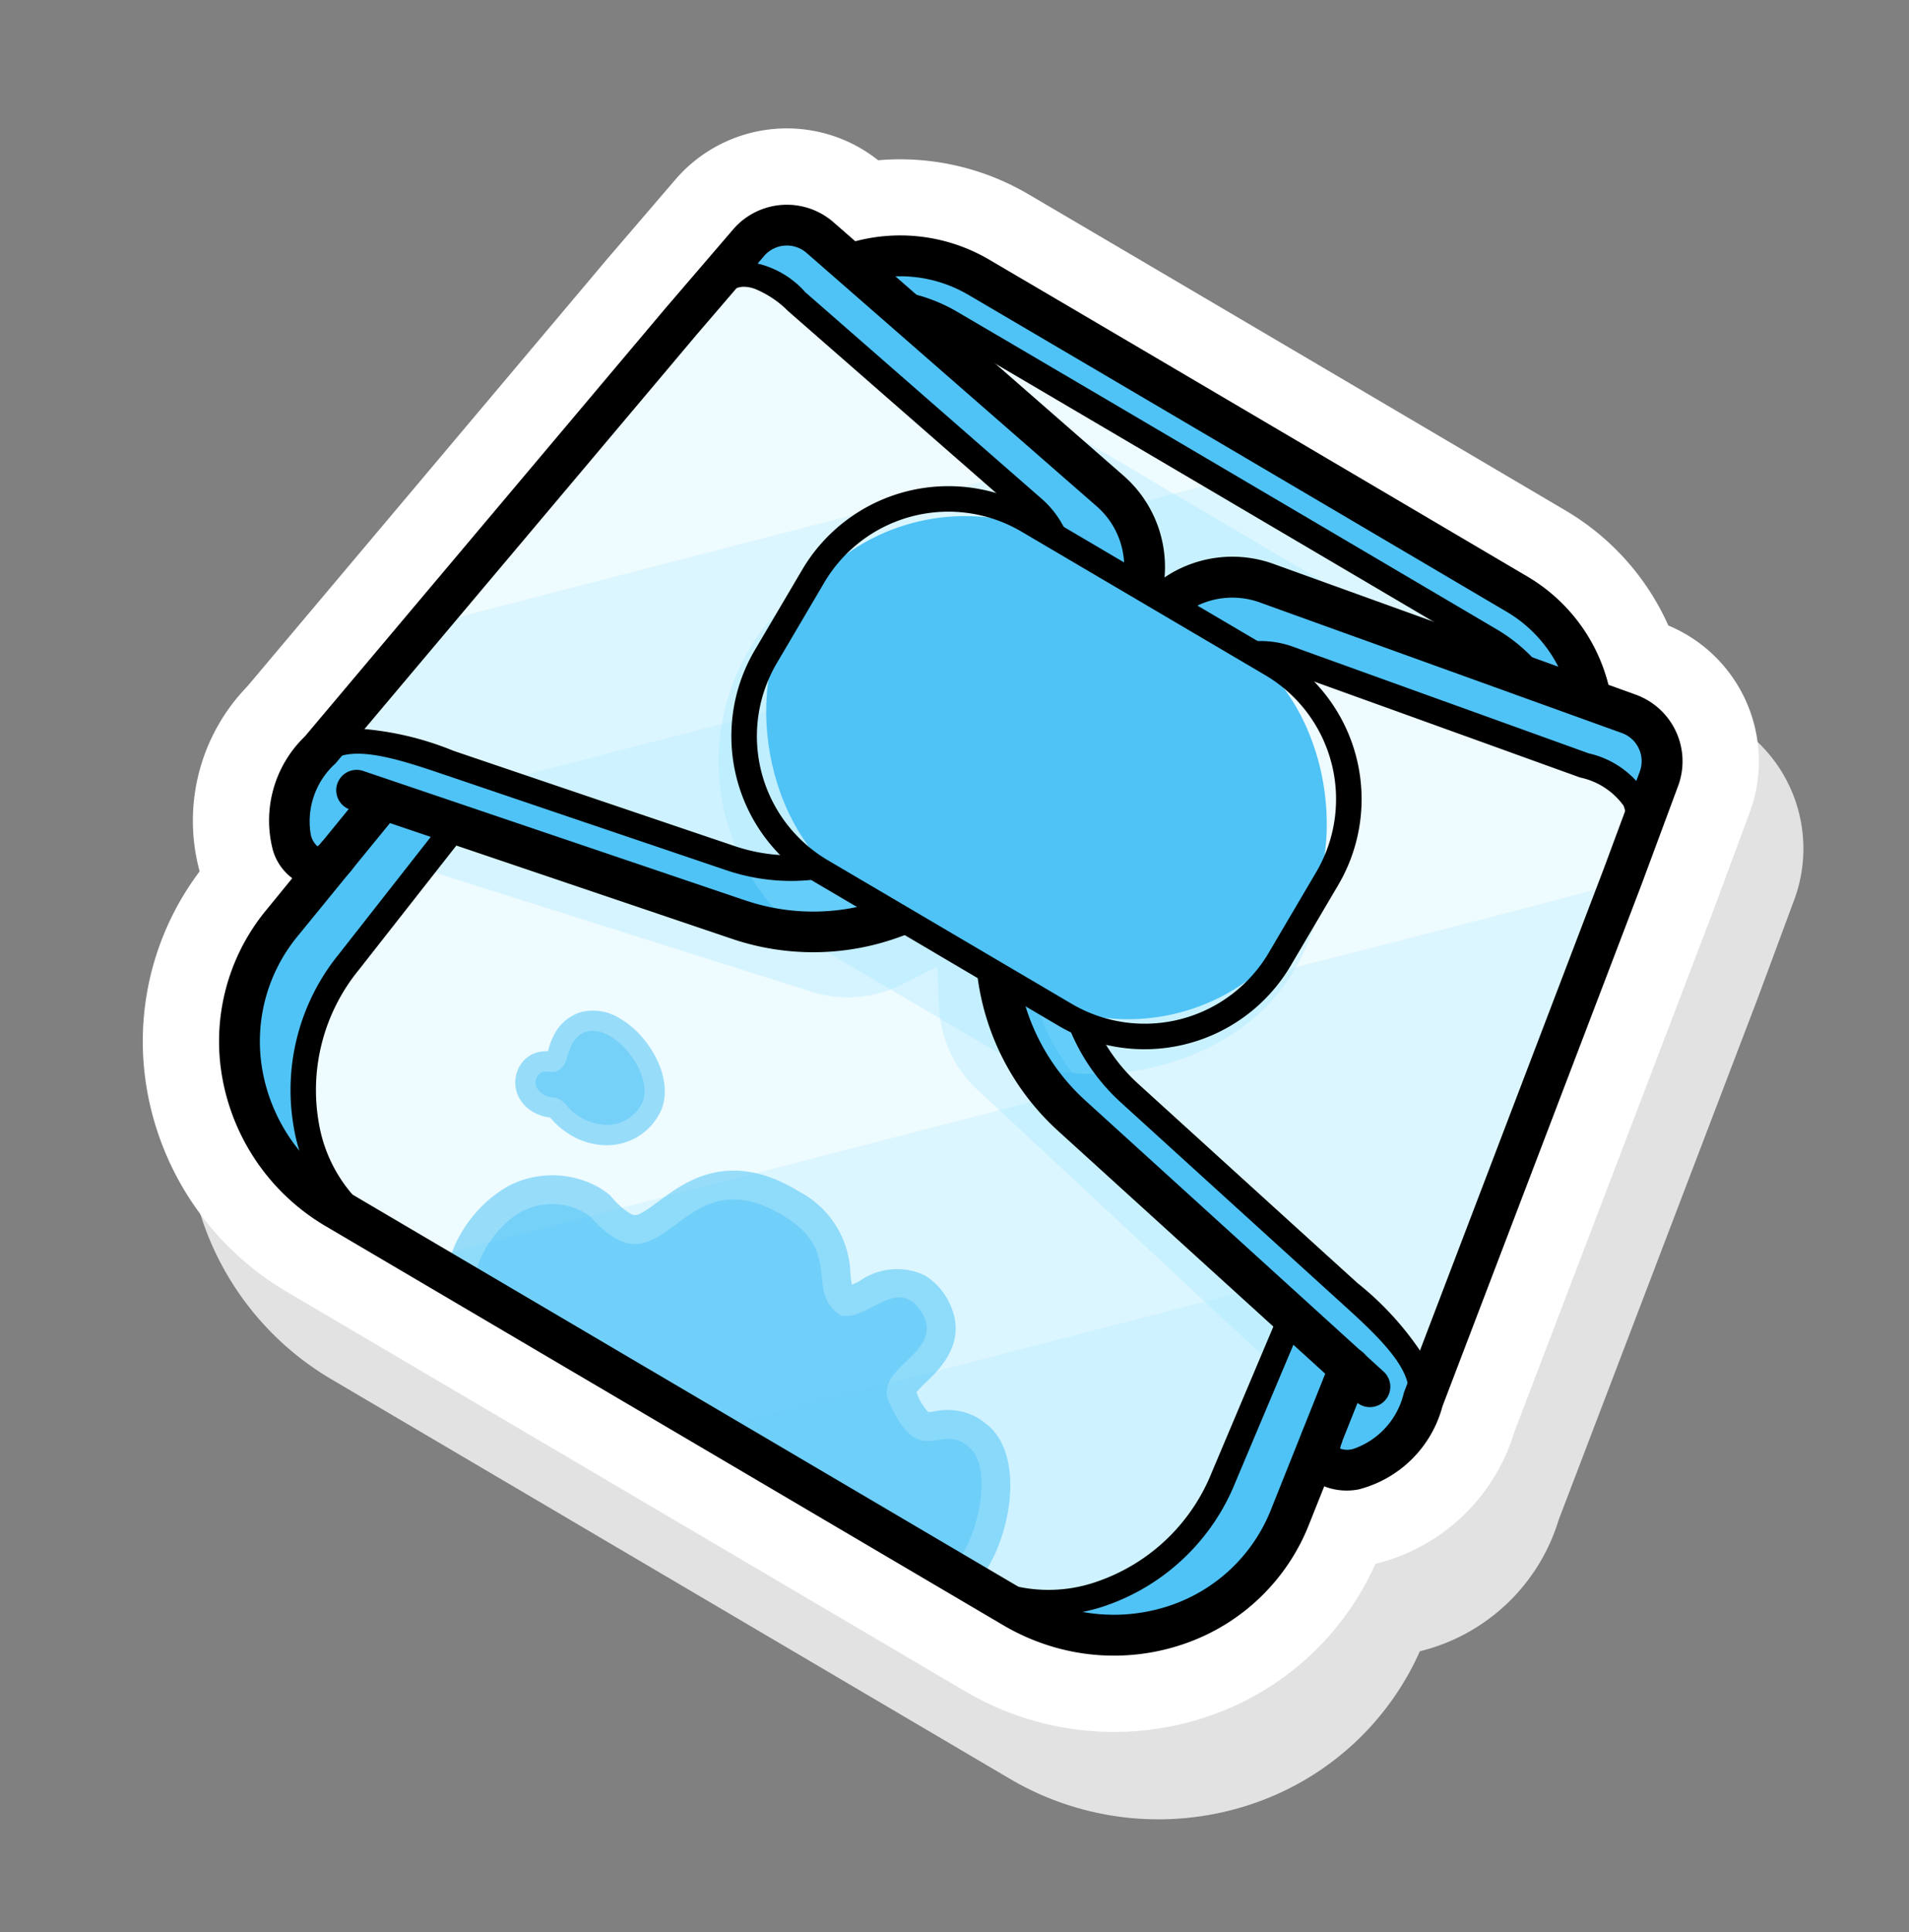 <svg xmlns="http://www.w3.org/2000/svg" width="94.949" height="96.092" viewBox="0 0 94.949 96.092"><rect x="0" y="0" width="94.949" height="96.092" fill="#808080" stroke="none"/><defs><style>.a{fill:#e2e2e2;}.a,.d,.e{mix-blend-mode:multiply;}.a,.d,.e,.i,.j{isolation:isolate;}.b{fill:#fff;}.c{fill:#eefbff;}.d,.e{fill:#99e5ff;}.d{opacity:0.2;}.e{opacity:0.3;}.f{opacity:0.9;}.g,.h,.i{fill:#4fc3f6;}.g,.i,.j{opacity:0.6;}.i,.j{mix-blend-mode:screen;}</style></defs><g transform="matrix(0.951, 0.309, -0.309, 0.951, 22.383, 0)"><path class="a" d="M12.176,63.626a14.556,14.556,0,0,1-9.745-7.383,14.055,14.055,0,0,1-.884-11.176,9.6,9.6,0,0,1-.589-9.478L11.417,9.83l2.026-4.854A7.307,7.307,0,0,1,22.717,1,12.6,12.6,0,0,1,30.3.287c3.385.746,8.064,1.78,13.988,3.092q7.03,1.559,16.374,3.633a12.594,12.594,0,0,1,6.585,3.849,7.427,7.427,0,0,1,1,.15,7.319,7.319,0,0,1,5.726,7.363l-.216,5.293-1.4,27.74a9.6,9.6,0,0,1-4.546,8.346,14.034,14.034,0,0,1-5.522,9.75A14.555,14.555,0,0,1,50.334,72.08Z" transform="translate(3.449 3.45)"/><path class="b" d="M12.176,63.626a14.553,14.553,0,0,1-9.744-7.383,14.056,14.056,0,0,1-.884-11.176,9.6,9.6,0,0,1-.589-9.478L11.418,9.83l2.026-4.855A7.308,7.308,0,0,1,22.717,1,12.593,12.593,0,0,1,30.3.288c3.386.746,8.063,1.78,13.987,3.092q7.031,1.558,16.375,3.633a12.594,12.594,0,0,1,6.585,3.849,7.412,7.412,0,0,1,1,.151,7.319,7.319,0,0,1,5.726,7.362l-.216,5.293-1.4,27.74a9.6,9.6,0,0,1-4.546,8.346,14.035,14.035,0,0,1-5.522,9.75A14.553,14.553,0,0,1,50.335,72.08Z" transform="translate(0 0)"/><g transform="translate(3.79 3.791)"><path class="c" d="M62.743,46.441l0-.056c.063-.3.124-.591.124-.61l.389-9.589.885-17.554s.1-2.525.213-5.207a2.5,2.5,0,0,0-2.422-2.579l-2.027-.1a7.689,7.689,0,0,0-5.1-3.845C46.626,5.086,32.691,1.994,24.459.181a7.689,7.689,0,0,0-6.091,1.227L16.349.746a2.5,2.5,0,0,0-3.285,1.313c-1.033,2.478-2.006,4.81-2.006,4.81L4.444,23.156.747,32.01c-.007.017-.074.3-.144.6l-.021.052C-1.352,36.963,2.075,39.8,3,37.427l-1.557,4.01A9.5,9.5,0,0,0,8.413,54.126l2.522.559,33.115,7.337,2.522.559a9.5,9.5,0,0,0,11.681-8.555l.291-4.29C58.378,52.274,62.681,51.151,62.743,46.441Z" transform="translate(1.069 1.026)"/><path class="d" d="M3.85,0,0,2.453l2.237,3.1,2.9-1.884L17.168,4.1l-.5-1.612Z" transform="translate(36.226 7.143)"/><path class="d" d="M27.481,0,0,17.511l13.373,3.051s20.926,6.8,24.56,1.771,3.33-6.341,3.33-6.341l.75-9.189Z" transform="translate(14.245 38.709)"/><path class="d" d="M23.822,0,0,15.18l13.373,3.051a7.637,7.637,0,0,0,8.817-3.014C25.824,10.183,25,7.235,25,7.235l.351-6Z" transform="translate(30.507 44.643)"/><path class="d" d="M26.939,0,1.693,16.088,0,21.005s.973.734,1.224.919,11.754-.3,11.754-.3l10.392.1,3.5-2.307L31.554,6.375l-.827-4.183Z" transform="translate(2.529 10.375)"/><path class="d" d="M23.553,0,0,15.008l9.332.082,6.789-.557,5.357-3.039L24.22,4.478Z" transform="translate(9.691 17.959)"/><path class="d" d="M22.781,0C22.474.349,0,14.517,0,14.517l4.069,3,4.75,2.142,10.954,5.086,1.1.859L22.2,25.9Z" transform="translate(41.833 20.293)"/><path class="e" d="M0,0,22.28,4.936l-5.389.552L12.013,7.614,9.076,4.845,3.455,1.538Z" transform="translate(27.549 6.114)"/><path class="e" d="M54.483,17.951,38.622,11.634,33.487,7.295l-1.853-5.86.015-.944L30.5.431,29.432,0l-.384.862L25.014,6.176l-10.641.558L1.361,6.181,0,9.608l23.4-.189a6.01,6.01,0,0,0,4.389-1.726L29.2,6.3l.693,1.857a6.015,6.015,0,0,0,3.25,3.42L55.114,21.82Z" transform="translate(4.921 28.145)"/><g class="f" transform="translate(15.552 46.979)"><path class="g" d="M7.642,11.028c1.233.244,2.464.508,3.677.839,1.246.34,2.478.691,3.743.955,2.566.534,5.128,1.057,7.678,1.666,2.359.563,4.713,1.151,7.066,1.735a4.881,4.881,0,0,0,.389-1.111c.533-2.342-.1-6.014-2.318-6.776a3.015,3.015,0,0,0-.482-.151,3.064,3.064,0,0,0-2.136.369c-.086.043-.2.1-.267.125a2.83,2.83,0,0,1-.809-.684l-.046-.051-.019-.017a6,6,0,0,1,.313-.645c.448-.839,1.381-2.587-.168-4.139L24.222,3.1a3.226,3.226,0,0,0-1.5-.836,3.214,3.214,0,0,0-2.988,1.255c-.092.093-.207.208-.314.307a4.806,4.806,0,0,1-.248-.508A4.75,4.75,0,0,0,15.517.237L15.32.19c-3.84-.851-5.4,1.349-6.331,2.663-.777,1.1-.877,1.074-1.211,1A3.766,3.766,0,0,1,6.717,3.38L6.6,3.312l-.124-.046a4.117,4.117,0,0,0-.531-.156A4.747,4.747,0,0,0,1.619,4.465,6.4,6.4,0,0,0,.129,7.436a5.215,5.215,0,0,0-.073,1.9C2.538,10.091,5.1,10.526,7.642,11.028Z"/><path class="g" d="M1.218,4.031a3.233,3.233,0,0,1,3.336-.852C9.51,6.131,7.682-1.28,13.749.2c3.361.818,2.074,3.233,4.187,3.817,1.4-.136,2.1-2.933,3.883-1.29,1.6,1.6-1.777,3.33-.119,4.811,2.329,2.52,2.648.018,4.245.713,2,.61,2.194,7.028-.1,6.674-1.917-1.118-4.342-1.232-6.509-1.9C13.175,11.254,6.929,10.309.5,8.731-.567,7.542.263,5.014,1.218,4.031Z" transform="translate(1.43 1.433)"/></g><path class="h" d="M2.1,3.423S2.832,1.84,20.68,6.137l17.847,4.3s2.708-.259,1.239-1.772-17.919-5.33-17.919-5.33S2.642-2.784,0,1.555Z" transform="translate(19.635 1.402)"/><path class="i" d="M35.857,8.014a7.669,7.669,0,0,1,3.813,2.115c.508-.252.843-.7.1-1.466C38.3,7.151,21.847,3.333,21.847,3.333S2.642-2.784,0,1.555l.412.367a7.678,7.678,0,0,1,5.093-.631C13.737,3.1,27.671,6.2,35.857,8.014Z" transform="translate(19.635 1.402)"/><path class="h" d="M11.6,5.462s1.147-3.5,4.151-2.163S29.874,9.544,30.767,9.777c3.081.805,3.412,2.912,2.066,3.994-.852.684-1.1,6.112-1.759,7.94s-.564,6.466-4.093,7.807-9.289.821-9.289.821L7.678,30.8S.558,29.978.018,34.751c-.146,3.763.664,1.912.664,1.912L2.061,38.3s2.113-4.863,3.178-4.627,20.246-.649,21.8-.524,5.1-3.056,5.1-3.056S37.424,13.54,37.17,12.17s-2.056-3.975-4.988-5.228S16.927.686,16.927.686,13.247-2.669,11.6,5.462Z" transform="translate(0.851 1.517)"/><g class="j" transform="translate(0.347 1.517)"><path class="h" d="M2.8,0A4.821,4.821,0,0,0,0,3.468C.26,5.439.664,5.378.664,5.378l1.38,1.633A8.277,8.277,0,0,0,3.1,5.427C1.771,4.357,2.134,2.107,2.8,0Z" transform="translate(0 31.187)"/><path class="h" d="M34.746,12.17c-.255-1.37-2.058-3.975-4.99-5.228S14.5.686,14.5.686,10.822-2.669,9.171,5.462c0,0,.694-2.114,2.411-2.428A2.252,2.252,0,0,1,14.4,2.114L30.26,8.893a4.516,4.516,0,0,1,2.633,5.129L30.644,24.171A10.346,10.346,0,0,1,20.4,32.277L.868,32.172A.864.864,0,0,0,0,33.051l.016.874a18.481,18.481,0,0,1,2.8-.255c1.064.236,20.246-.649,21.8-.524s5.1-3.056,5.1-3.056S35,13.54,34.746,12.17Z" transform="translate(2.93 0)"/></g><path class="h" d="M29.021,7.359s.44-3.659-2.849-3.713S10.729,3.338,9.821,3.173C6.689,2.6,6.62,4.791,6.262,5.92c.483.98-1.588,6-1.759,7.94s-2.22,6.1.413,8.8,8.073,4.668,8.073,4.668l8.881,4.647s6.8,2.263,5.275,6.819c-1.457,3.472-1.409,1.453-1.409,1.453l-1.942.9s.139-5.3-.924-5.536S4.792,26.471,3.327,25.927,0,21.005,0,21.005,2.2,3.771,3.006,2.637,6.551-.1,9.737,0s16.47.773,16.47.773S30.96-.708,29.021,7.359Z" transform="translate(36.014 11.272)"/><rect class="e" width="22.044" height="31.465" rx="11.022" transform="translate(17.957 33.073) rotate(-77.507)"/><g class="j" transform="translate(36.122 11.296)"><path class="h" d="M2.565,0A4.821,4.821,0,0,1,3.641,4.327C2.573,6,2.231,5.779,2.231,5.779l-1.941.9A8.235,8.235,0,0,1,0,4.792C1.659,4.385,2.281,2.193,2.565,0Z" transform="translate(24.018 34.604)"/><path class="h" d="M3.008,2.636C3.817,1.5,6.551-.1,9.738,0S26.207.778,26.207.778,30.96-.709,29.021,7.359c0,0,.265-2.209-1.159-3.22a2.252,2.252,0,0,0-2.167-2.025L8.457,1.561A4.515,4.515,0,0,0,3.9,5.1L1.655,15.247A10.344,10.344,0,0,0,7.514,26.92l17.752,8.155a.864.864,0,0,1,.415,1.164l-.384.785a18.455,18.455,0,0,0-2.428-1.414c-1.064-.235-18.076-9.14-19.54-9.685S0,21,0,21,2.2,3.771,3.008,2.636Z"/></g><path class="h" d="M5.151.007S3.243-.16,2.719,1.189,0,8.607,0,10.465,1.628,15.9,1.628,15.9l5.115,4.045-1.18-2.428s-2.024-4.438-2.019-5.5,1.116-6.7,1.116-6.7L6.683.01Z" transform="translate(2.003 35.415)"/><path class="i" d="M6.143,18.574A9.382,9.382,0,0,1,2.631,7.384L5.486.035,3.978,0A1.808,1.808,0,0,0,2.719,1.055C2.2,2.4,0,8.473,0,10.332s1.628,5.435,1.628,5.435l5.115,4.045Z" transform="translate(2.003 35.549)"/><path class="h" d="M9.867.645s1.8.655,1.7,2.1-.67,7.871-1.454,9.556-3.772,4.238-3.772,4.238L0,18.045l2.094-1.7S5.8,13.174,6.249,12.208s.869-6.841.869-6.841L8.475,0Z" transform="translate(48.416 46.105)"/><path class="i" d="M1.068,16.527a9.383,9.383,0,0,0,7.91-8.659S9.261,3.538,9.494,0l1.384.606a1.806,1.806,0,0,1,.694,1.487c-.1,1.444-.67,7.871-1.454,9.557s-3.773,4.239-3.773,4.239L0,17.395Z" transform="translate(47.998 46.663)"/><g transform="translate(0 0)"><path d="M42.558,12.777a1.014,1.014,0,0,1-.893-.531,6.686,6.686,0,0,0-4.426-3.338C22.9,5.724,12.969,3.525,6.888,2.186A6.7,6.7,0,0,0,1.6,3.251,1.015,1.015,0,1,1,.431,1.591,8.735,8.735,0,0,1,7.325.2c6.082,1.339,16.011,3.539,30.354,6.723a8.713,8.713,0,0,1,5.771,4.351,1.016,1.016,0,0,1-.892,1.5Z" transform="translate(18.365 0)"/><path d="M36.818,9.5a.635.635,0,0,1-.378-.124,7.007,7.007,0,0,0-2.671-1.218C19.425,4.974,9.5,2.775,3.416,1.436A7.034,7.034,0,0,0,.739,1.365.635.635,0,1,1,.53.113,8.291,8.291,0,0,1,3.689.2C9.772,1.536,19.7,3.735,34.043,6.919A8.286,8.286,0,0,1,37.2,8.356.635.635,0,0,1,36.818,9.5Z" transform="translate(21.345 2.97)"/><path d="M48.954,30.761a11.03,11.03,0,0,1-2.377-.261L8.418,22.045A10.764,10.764,0,0,1,1.207,16.59a10.255,10.255,0,0,1-.487-8.6L3.573.648a1.015,1.015,0,1,1,1.892.734L2.61,8.733A8.229,8.229,0,0,0,3,15.639a8.741,8.741,0,0,0,5.857,4.423l38.158,8.454a8.738,8.738,0,0,0,7.177-1.535,8.229,8.229,0,0,0,3.272-6.087l.523-7.962a1.015,1.015,0,1,1,2.026.134l-.523,7.954A10.247,10.247,0,0,1,55.419,28.6,10.7,10.7,0,0,1,48.954,30.761Z" transform="translate(0.787 34.085)"/><path d="M41.817,28.588a8.254,8.254,0,0,1-1.789-.2L6.913,21.054a8.53,8.53,0,0,1-5.669-4.386A10.713,10.713,0,0,1,.714,7.8l2.7-7.38A.634.634,0,0,1,4.605.853L1.9,8.237a9.45,9.45,0,0,0,.454,7.825,7.279,7.279,0,0,0,4.829,3.753L40.3,27.153a7.28,7.28,0,0,0,5.962-1.362,9.451,9.451,0,0,0,3.716-6.9l.679-7.924a.635.635,0,0,1,1.265.109L51.247,19a10.719,10.719,0,0,1-4.227,7.814A8.721,8.721,0,0,1,41.817,28.588Z" transform="translate(4.898 35.263)"/><g transform="translate(0 0.542)"><path d="M2.97,39.774A2.666,2.666,0,0,1,.894,38.6,5.807,5.807,0,0,1,.66,32.739L11.13,6.958,13.14,2.14A3.526,3.526,0,0,1,17.761.283L35.38,7.815A6.035,6.035,0,0,1,38.9,14.668L36.4,25.944a12.568,12.568,0,0,1-12.384,9.8L3.933,35.5a1.015,1.015,0,0,1,.013-2.03h.012l20.083.251h.142A10.522,10.522,0,0,0,34.418,25.5l2.5-11.277a4,4,0,0,0-2.333-4.545L16.962,2.15a1.491,1.491,0,0,0-1.952.781l-2,4.8L2.535,33.52c0,.012-.01.023-.015.034a3.872,3.872,0,0,0-.09,3.692,1.076,1.076,0,0,0,.515.492.683.683,0,0,0,.116-.209,1.015,1.015,0,0,1,1.893.735,2.2,2.2,0,0,1-1.719,1.491A1.958,1.958,0,0,1,2.97,39.774Z"/><path d="M.664,31.077a.869.869,0,0,1-.186-.022C.22,31-.057,30.811.01,30.274H0c0-.01.007-.03.014-.059s.012-.063.02-.1a.623.623,0,0,1,.019-.072c.014-.057.028-.12.044-.186a8.923,8.923,0,0,1,.243-.991L11.67,1.738a2.668,2.668,0,0,1,1.5-1.559,4.565,4.565,0,0,1,3.51.482L31.037,6.8A4.732,4.732,0,0,1,33.8,12.17l-2.039,9.2a10.05,10.05,0,0,1-9.912,7.846s-9.672-.118-14.692-.184H7.074c-2.451-.033-5.229-.069-5.807,1.4l-.026.119-.011,0C1.134,30.847.984,31.077.664,31.077Zm13.517-29.8a1.547,1.547,0,0,0-.559.092,1.451,1.451,0,0,0-.784.868L1.983,28.239a15.212,15.212,0,0,1,5.109-.477H7.17c5.019.067,14.692.184,14.692.184A8.777,8.777,0,0,0,30.517,21.1l2.04-9.2a3.461,3.461,0,0,0-2.018-3.928L16.163,1.821A5.026,5.026,0,0,0,14.181,1.272Z" transform="translate(0.83 3.369)"/></g><g transform="translate(34.954 10.226)"><path d="M25.685,42.86a2.138,2.138,0,0,1-1.167-.328,2.2,2.2,0,0,1-.928-2.078,1.015,1.015,0,1,1,2.026.133.713.713,0,0,0,.017.239,1.065,1.065,0,0,0,.676-.228,3.872,3.872,0,0,0,1.477-3.384c0-.013,0-.025,0-.038l1.4-27.808.213-5.2a1.489,1.489,0,0,0-1.441-1.522L8.81,2.033A4.015,4.015,0,0,0,4.775,5.167l-2.5,11.277A10.521,10.521,0,0,0,8.21,28.269l18.312,8.255a1.016,1.016,0,0,1-.835,1.852L7.376,30.121A12.56,12.56,0,0,1,.294,16l2.5-11.277A6.037,6.037,0,0,1,8.876,0L28.028.618a3.525,3.525,0,0,1,3.406,3.624L31.219,9.46l-1.4,27.8a5.805,5.805,0,0,1-2.686,5.21A3.087,3.087,0,0,1,25.685,42.86Z"/><path d="M24.655,34.914A.751.751,0,0,1,24.5,34.9c-.449-.1-.511-.409-.47-.774l-.011,0L24.043,34c.1-1.579-2.435-2.719-4.673-3.725l-.07-.032C14.721,28.184,5.9,24.2,5.9,24.2a10.052,10.052,0,0,1-5.67-11.3l2.038-9.2A4.742,4.742,0,0,1,7.042,0L22.668.5A4.546,4.546,0,0,1,26.035,1.55a2.66,2.66,0,0,1,.7,2.039L25.54,32.97a8.769,8.769,0,0,1-.2.988c-.015.071-.029.139-.042.2a.59.59,0,0,1-.011.076c-.008.034-.016.066-.025.1l-.011.057H25.25C25.117,34.8,24.878,34.914,24.655,34.914ZM6.889,1.269A3.463,3.463,0,0,0,3.512,3.98l-2.037,9.2a8.779,8.779,0,0,0,4.951,9.867s8.818,3.979,13.4,6.039l.071.031a15.2,15.2,0,0,1,4.429,2.59L25.467,3.544a1.443,1.443,0,0,0-.344-1.112,3.572,3.572,0,0,0-2.478-.658L7,1.271Z" transform="translate(4.024 3.618)"/></g></g><g class="f" transform="translate(15.856 41.703)"><path class="g" d="M3.526,6.347a4,4,0,0,1-1.107-.427l-.152-.088-.113.019a2.171,2.171,0,0,1-.79-.024,1.793,1.793,0,0,1-.97-.56,1.632,1.632,0,0,1-.38-1.281A1.48,1.48,0,0,1,.659,2.943a1.676,1.676,0,0,1,.481-.21c0-.045,0-.1,0-.148a3.192,3.192,0,0,1,.043-.743A2.218,2.218,0,0,1,2.131.354,2.491,2.491,0,0,1,4.072.079C5.754.451,7.537,2.108,7.407,3.766a2.949,2.949,0,0,1-2.023,2.5,3.48,3.48,0,0,1-1.858.081Z"/><path class="g" d="M1.161,1.03a6.012,6.012,0,0,0-.024.841.839.839,0,0,1-.367.717c-.178.093-.4.081-.567.191a.564.564,0,0,0-.059.813.942.942,0,0,0,.85.253,1.764,1.764,0,0,1,.35-.045,1.327,1.327,0,0,1,.565.233A2.685,2.685,0,0,0,4.054,4.3,1.953,1.953,0,0,0,5.393,2.679C5.536.848,1.63-1.325,1.161,1.03Z" transform="translate(1.008 1.009)"/></g><g transform="translate(19.556 10.265)"><rect class="h" width="29.662" height="20.241" rx="10.121" transform="translate(4.379 0) rotate(12.493)"/><rect class="i" width="2.477" height="20.241" transform="translate(17.897 2.995) rotate(12.493)"/><g transform="translate(13.596 6.071)"><rect class="h" width="4.026" height="0.391" transform="translate(2.867 0) rotate(12.493)"/><rect class="h" width="4.026" height="0.391" transform="translate(2.311 2.512) rotate(12.493)"/><rect class="h" width="4.026" height="0.391" transform="translate(2.589 1.256) rotate(12.493)"/><rect class="h" width="4.026" height="0.391" transform="translate(1.754 5.023) rotate(12.493)"/><rect class="h" width="4.026" height="0.391" transform="translate(2.032 3.767) rotate(12.493)"/><rect class="h" width="4.026" height="0.391" transform="translate(1.198 7.535) rotate(12.493)"/><rect class="h" width="4.026" height="0.391" transform="translate(1.476 6.279) rotate(12.493)"/><rect class="h" width="4.026" height="0.391" transform="translate(0.641 10.046) rotate(12.493)"/><rect class="h" width="4.026" height="0.391" transform="translate(0.919 8.791) rotate(12.493)"/><rect class="h" width="4.026" height="0.391" transform="translate(0.085 12.558) rotate(12.493)"/><rect class="h" width="4.026" height="0.391" transform="translate(0.363 11.302) rotate(12.493)"/></g><rect class="i" width="23.316" height="15.044" rx="7.522" transform="translate(6.954 3.048) rotate(12.493)"/><path d="M22.19,24.449a8.5,8.5,0,0,1-1.841-.2h0L6.608,21.2A8.429,8.429,0,0,1,.2,11.15L1.209,6.606A8.439,8.439,0,0,1,11.261.2L25,3.245A8.428,8.428,0,0,1,31.408,13.3L30.4,17.841a8.437,8.437,0,0,1-8.212,6.608Zm-1.565-1.442a7.159,7.159,0,0,0,8.538-5.441l1.006-4.544a7.159,7.159,0,0,0-5.441-8.538L10.986,1.44A7.167,7.167,0,0,0,2.448,6.881L1.442,11.425a7.158,7.158,0,0,0,5.441,8.538Z" transform="translate(0.864 0.866)"/></g></g></g></svg>